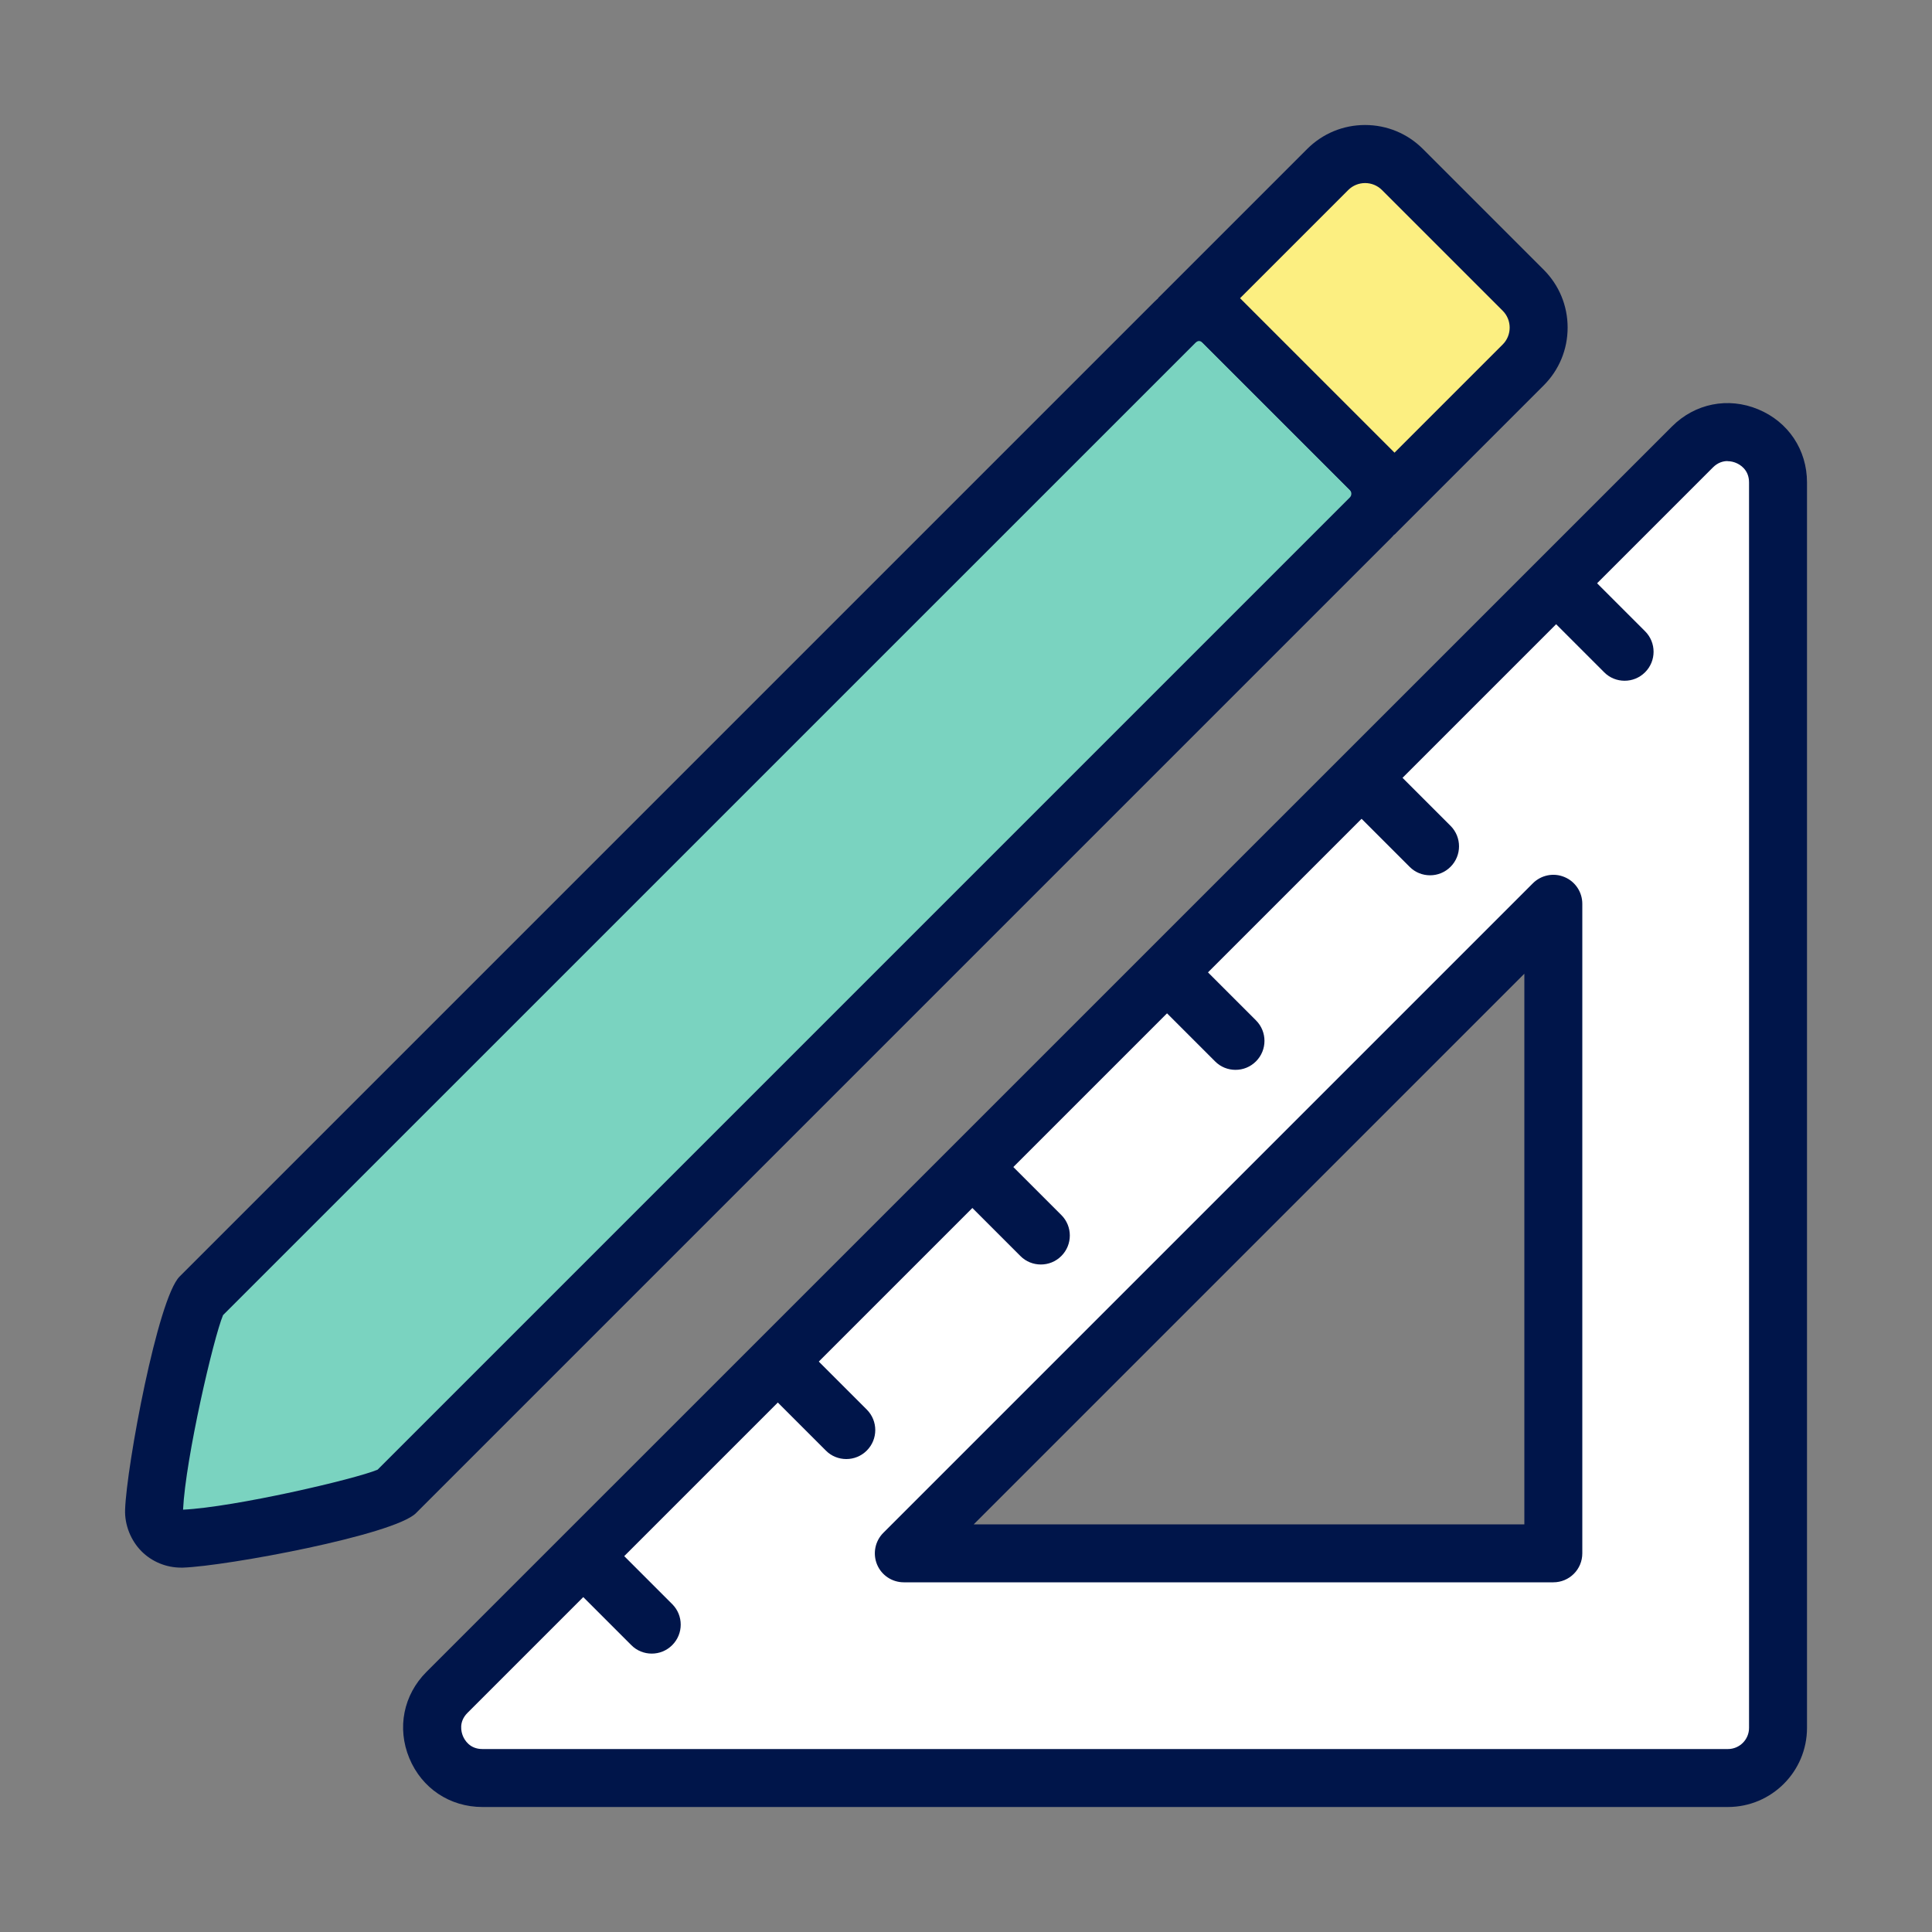 <?xml version="1.0" encoding="UTF-8"?><svg id="uuid-eae76e5d-e92f-43ed-b678-784a43e5b86d" xmlns="http://www.w3.org/2000/svg" viewBox="0 0 200 200"><rect x="0" y="0" width="200" height="200" fill="#808080" stroke="none"/><g id="uuid-158e229d-9a81-45ea-96ea-a288c36b8de9"><path id="uuid-6b304ff9-e0b5-470d-8548-23644b982288" d="M160.8,160.8h-67.24l67.24-67.24v67.24ZM184.06,94.24v-44.3c0-4.62-5.59-6.94-8.86-3.67L46.27,175.2c-3.27,3.27-.95,8.86,3.67,8.86h128.93c2.87,0,5.19-2.32,5.19-5.19v-48.08" style="fill:#fff; stroke:#00154a; stroke-miterlimit:10;"/></g><g id="uuid-1f0ebef5-e4a8-4bce-984a-721e4bade86c"><path d="M178.87,187.06H49.94c-3.38,0-6.28-1.94-7.57-5.06s-.61-6.54,1.78-8.93L173.08,44.15c2.39-2.39,5.81-3.07,8.92-1.78,3.12,1.29,5.06,4.19,5.06,7.57v128.93c0,4.52-3.67,8.19-8.19,8.19ZM178.83,47.73c-.45,0-1,.15-1.5.65L48.39,177.32c-.93.93-.64,1.98-.47,2.39s.7,1.35,2.02,1.35h128.93c1.21,0,2.19-.98,2.19-2.19V49.94c0-1.32-.95-1.86-1.35-2.02-.19-.08-.5-.18-.88-.18h0ZM160.8,163.8h-67.24c-1.21,0-2.31-.73-2.77-1.85-.46-1.12-.21-2.41.65-3.27l67.24-67.24c.86-.86,2.15-1.12,3.27-.65,1.12.46,1.85,1.56,1.85,2.77v67.24c0,1.66-1.34,3-3,3h0ZM100.8,157.8h57v-57l-57,57Z" style="fill:#00154a;"/></g><g id="uuid-b1175b1a-8560-42d5-867e-8a35fccefab7"><path d="M168.18,70.47c-.77,0-1.54-.29-2.12-.88l-6.03-6.03c-1.17-1.17-1.17-3.07,0-4.24s3.07-1.17,4.24,0l6.03,6.03c1.17,1.17,1.17,3.07,0,4.24-.59.59-1.35.88-2.12.88h0Z" style="fill:#00154a;"/></g><g id="uuid-e24d4b80-d426-43e4-94d1-4a31221bbb0a"><path d="M148.04,90.61c-.77,0-1.54-.29-2.12-.88l-6.03-6.03c-1.17-1.17-1.17-3.07,0-4.24s3.07-1.17,4.24,0l6.03,6.03c1.17,1.17,1.17,3.07,0,4.24-.59.59-1.35.88-2.12.88h0Z" style="fill:#00154a;"/></g><g id="uuid-f082dee0-7e37-428a-bf8e-d32345e2474d"><path d="M127.9,110.75c-.77,0-1.54-.29-2.12-.88l-6.03-6.03c-1.17-1.17-1.17-3.07,0-4.24s3.07-1.17,4.24,0l6.03,6.03c1.17,1.17,1.17,3.07,0,4.24-.59.59-1.35.88-2.12.88Z" style="fill:#00154a;"/></g><g id="uuid-48f9b48e-abaf-4987-a839-c0bfefc98d00"><path d="M107.75,130.9c-.77,0-1.54-.29-2.12-.88l-6.03-6.03c-1.17-1.17-1.17-3.07,0-4.24s3.07-1.17,4.24,0l6.03,6.03c1.17,1.17,1.17,3.07,0,4.24-.59.59-1.35.88-2.12.88Z" style="fill:#00154a;"/></g><g id="uuid-dac83865-96f7-4ade-8e09-cee2145cff2b"><path d="M87.61,151.04c-.77,0-1.54-.29-2.12-.88l-6.03-6.03c-1.17-1.17-1.17-3.07,0-4.24s3.07-1.17,4.24,0l6.03,6.03c1.17,1.17,1.17,3.07,0,4.24-.59.59-1.35.88-2.12.88Z" style="fill:#00154a;"/></g><g id="uuid-3a2350db-c356-4e8f-b2f8-0d06e1ccea72"><path d="M67.47,171.18c-.77,0-1.54-.29-2.12-.88l-6.03-6.03c-1.17-1.17-1.17-3.07,0-4.24s3.07-1.17,4.24,0l6.03,6.03c1.17,1.17,1.17,3.07,0,4.24-.59.59-1.35.88-2.12.88Z" style="fill:#00154a;"/></g><path d="M18.83,159.28c-1.62.06-2.95-1.27-2.89-2.89.21-5.8,3.71-21.05,4.76-22.11L121.61,33.37c1.39-1.39,3.63-1.39,5.02,0l15.22,15.22c1.39,1.39,1.39,3.63,0,5.02l-100.91,100.91c-1.06,1.06-16.31,4.55-22.11,4.76h0Z" style="fill:#7ad3c0;"/><path d="M18.74,162.28c-1.53,0-3.02-.61-4.1-1.7s-1.75-2.7-1.69-4.31c.16-4.54,3.38-21.86,5.64-24.12L119.49,31.25c1.24-1.24,2.88-1.92,4.63-1.92s3.39.68,4.63,1.92l15.22,15.22c2.55,2.55,2.55,6.71,0,9.26l-100.91,100.91c-2.26,2.26-19.58,5.48-24.12,5.64h-.2,0ZM18.73,156.28h0ZM23.09,136.14c-.98,2.32-3.88,14.8-4.14,20.14,5.34-.26,17.82-3.16,20.14-4.14l100.64-100.64c.13-.13.16-.28.16-.39s-.03-.25-.16-.39l-15.22-15.22c-.27-.27-.51-.26-.77,0L23.09,136.14Z" style="fill:#00154a;"/><path d="M145.18,17.54l12.5,12.5c2.14,2.14,2.14,5.6,0,7.74l-13.32,13.32-20.24-20.24,13.32-13.32c2.14-2.14,5.6-2.14,7.74,0h0Z" style="fill:#fcef81;"/><path d="M144.36,55.34l-24.48-24.48,15.44-15.44c1.6-1.6,3.73-2.48,5.99-2.48s4.39.88,5.99,2.48l12.5,12.5c1.6,1.6,2.48,3.73,2.48,5.99s-.88,4.39-2.48,5.99l-15.45,15.45h0ZM128.36,30.86l16,16,11.2-11.2c.96-.96.96-2.53,0-3.49l-12.5-12.5c-.96-.96-2.53-.96-3.49,0l-11.2,11.2h0Z" style="fill:#00154a;"/></svg>